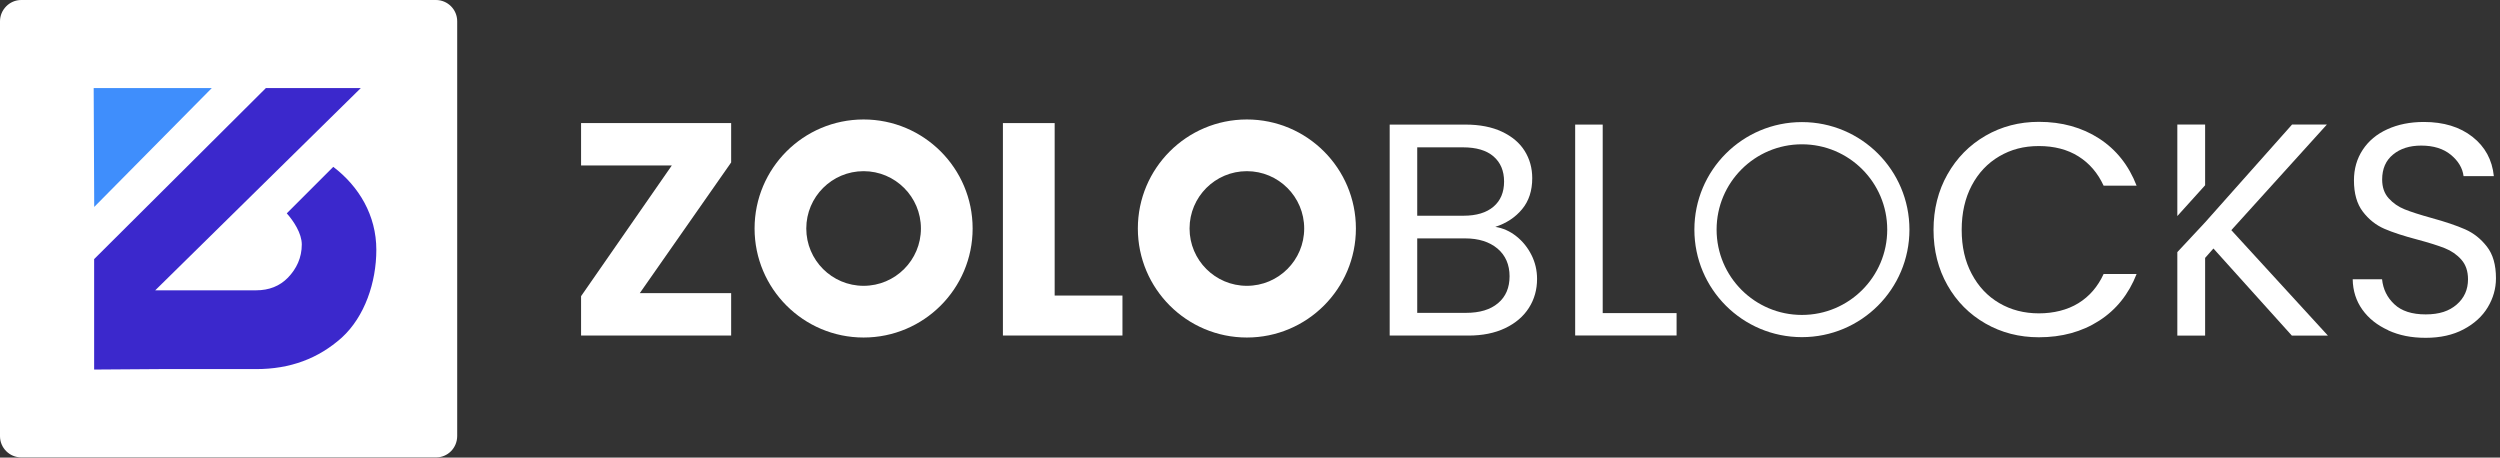 <svg xmlns="http://www.w3.org/2000/svg" width="601" height="110" viewBox="0 0 601 110" fill="none"><rect x="0" y="0" width="601" height="110" fill="#333333" stroke="none"/><g clip-path="url(#clip0_21_1123)"><path d="M153.799 70.47H175.769V80.66H139.689V71.2L161.509 39.77H139.689V29.59H175.769V39.05L153.799 70.48V70.47Z" fill="white"></path><path d="M253.54 71.05H269.84V80.66H241.1V29.59H253.54V71.06V71.05Z" fill="white"></path><path d="M207.61 28.72C193.13 28.72 181.4 40.46 181.4 54.93C181.4 69.4 193.14 81.14 207.61 81.14C222.08 81.14 233.82 69.4 233.82 54.93C233.82 40.46 222.08 28.72 207.61 28.72ZM207.61 68.71C200 68.71 193.83 62.54 193.83 54.93C193.83 47.32 200 41.15 207.61 41.15C215.22 41.15 221.39 47.32 221.39 54.93C221.39 62.54 215.22 68.71 207.61 68.71Z" fill="white"></path><path d="M299.749 28.72C285.269 28.72 273.539 40.46 273.539 54.93C273.539 69.4 285.279 81.14 299.749 81.14C314.219 81.14 325.959 69.4 325.959 54.93C325.959 40.46 314.219 28.72 299.749 28.72ZM299.749 68.71C292.139 68.71 285.969 62.54 285.969 54.93C285.969 47.32 292.139 41.15 299.749 41.15C307.359 41.15 313.529 47.32 313.529 54.93C313.529 62.54 307.359 68.71 299.749 68.71Z" fill="white"></path><path d="M364.53 56.8C366.06 58.01 367.27 59.52 368.17 61.31C369.07 63.1 369.51 65.02 369.51 67.06C369.51 69.63 368.86 71.95 367.55 74.01C366.24 76.07 364.33 77.7 361.84 78.89C359.34 80.08 356.39 80.67 353 80.67H334.08V29.95H352.27C355.71 29.95 358.65 30.52 361.07 31.66C363.49 32.8 365.32 34.34 366.53 36.28C367.74 38.22 368.35 40.4 368.35 42.83C368.35 45.84 367.54 48.33 365.91 50.29C364.29 52.25 362.14 53.67 359.47 54.54C361.31 54.83 363 55.58 364.53 56.8ZM340.7 51.86H351.83C354.94 51.86 357.34 51.13 359.04 49.68C360.74 48.23 361.58 46.21 361.58 43.64C361.58 41.07 360.73 39.06 359.04 37.6C357.35 36.14 354.89 35.42 351.69 35.42H340.7V51.86ZM360.13 72.88C361.98 71.33 362.9 69.17 362.9 66.41C362.9 63.65 361.93 61.38 359.99 59.75C358.05 58.13 355.45 57.31 352.2 57.31H340.7V75.21H352.42C355.72 75.21 358.29 74.44 360.13 72.88Z" fill="white"></path><path d="M385.3 75.27H403.05V80.65H378.67V29.95H385.29V75.27H385.3Z" fill="white"></path><path d="M468.17 41.92C470.4 37.97 473.44 34.88 477.3 32.64C481.15 30.41 485.44 29.29 490.14 29.29C495.67 29.29 500.5 30.63 504.62 33.29C508.74 35.96 511.75 39.74 513.64 44.64H505.71C504.31 41.59 502.28 39.23 499.64 37.58C497 35.93 493.83 35.11 490.15 35.11C486.47 35.11 483.43 35.94 480.62 37.58C477.81 39.23 475.6 41.57 474 44.6C472.4 47.63 471.59 51.18 471.59 55.26C471.59 59.34 472.39 62.81 474 65.84C475.6 68.87 477.81 71.22 480.62 72.86C483.43 74.51 486.61 75.33 490.15 75.33C493.69 75.33 497 74.52 499.64 72.89C502.29 71.26 504.31 68.92 505.71 65.87H513.64C511.74 70.72 508.74 74.47 504.62 77.11C500.5 79.76 495.67 81.08 490.14 81.08C485.44 81.08 481.15 79.98 477.3 77.77C473.45 75.56 470.39 72.5 468.17 68.57C465.94 64.64 464.82 60.21 464.82 55.26C464.82 50.31 465.94 45.86 468.17 41.91V41.92Z" fill="white"></path><path d="M574.14 79.39C571.5 78.2 569.42 76.55 567.92 74.45C566.41 72.34 565.63 69.9 565.59 67.14H572.65C572.89 69.52 573.87 71.52 575.6 73.14C577.32 74.77 579.84 75.58 583.13 75.58C586.42 75.58 588.76 74.79 590.58 73.22C592.4 71.65 593.31 69.62 593.31 67.15C593.31 65.21 592.78 63.63 591.71 62.42C590.64 61.21 589.3 60.29 587.71 59.66C586.11 59.03 583.95 58.35 581.23 57.62C577.88 56.74 575.2 55.87 573.2 55C571.18 54.12 569.46 52.76 568.03 50.89C566.6 49.02 565.89 46.52 565.89 43.36C565.89 40.59 566.59 38.15 568 36.01C569.4 33.88 571.38 32.22 573.93 31.07C576.47 29.91 579.4 29.32 582.7 29.32C587.45 29.32 591.35 30.51 594.38 32.89C597.41 35.27 599.12 38.42 599.52 42.35H592.24C592 40.41 590.98 38.7 589.19 37.22C587.4 35.74 585.01 35 582.06 35C579.29 35 577.04 35.71 575.29 37.15C573.54 38.58 572.67 40.58 572.67 43.16C572.67 45 573.19 46.51 574.24 47.67C575.28 48.83 576.57 49.72 578.09 50.33C579.61 50.94 581.76 51.63 584.53 52.4C587.88 53.32 590.57 54.23 592.61 55.13C594.64 56.02 596.4 57.41 597.85 59.28C599.31 61.15 600.03 63.68 600.03 66.89C600.03 69.36 599.37 71.69 598.06 73.87C596.75 76.05 594.81 77.82 592.24 79.18C589.67 80.54 586.64 81.21 583.14 81.21C579.64 81.21 576.8 80.62 574.15 79.43V79.39H574.14Z" fill="white"></path><path d="M530.11 29.93H523.43V51.94L530.11 44.54V29.93Z" fill="white"></path><path d="M550.96 80.68H559.63L536.41 55.33L559.39 29.93H551.02L530.11 53.45L523.43 60.61V80.68H530.11V62L532.11 59.74L550.96 80.68Z" fill="white"></path><path d="M433.18 29.35C418.9 29.35 407.33 40.92 407.33 55.2C407.33 69.48 418.9 81.05 433.18 81.05C447.46 81.05 459.03 69.48 459.03 55.2C459.03 40.92 447.46 29.35 433.18 29.35ZM433.18 75.71C421.85 75.71 412.67 66.53 412.67 55.2C412.67 43.87 421.85 34.69 433.18 34.69C444.51 34.69 453.69 43.87 453.69 55.2C453.69 66.53 444.51 75.71 433.18 75.71Z" fill="white"></path><path d="M104.85 109.96H5.11C2.31 109.96 0 107.69 0 104.85V5.11C0 2.36 2.27 0 5.11 0H104.8C107.6 0 109.91 2.27 109.91 5.11V104.8C109.91 107.69 107.64 109.96 104.84 109.96H104.85Z" fill="white"></path><path d="M22.649 49.75L50.919 21.17H22.52L22.649 49.75Z" fill="#3F8EFC"></path><path d="M80.12 40.11L68.94 51.29C70.59 53.14 72.55 56.11 72.55 58.77C72.55 61.96 71.28 64.61 69.23 66.74C67.24 68.79 64.66 69.79 61.6 69.79H37.32L86.74 21.17H63.92L22.63 62.29V88.84L38.38 88.73H61.58C69.75 88.73 76.53 86.21 82.17 81.16C87.68 76.12 90.47 67.88 90.47 60.05C90.47 51.77 86.3 44.81 80.12 40.11Z" fill="#3B28CC"></path></g><defs><clipPath id="clip0_21_1123"><rect width="600.03" height="109.96" fill="white"></rect></clipPath></defs></svg>